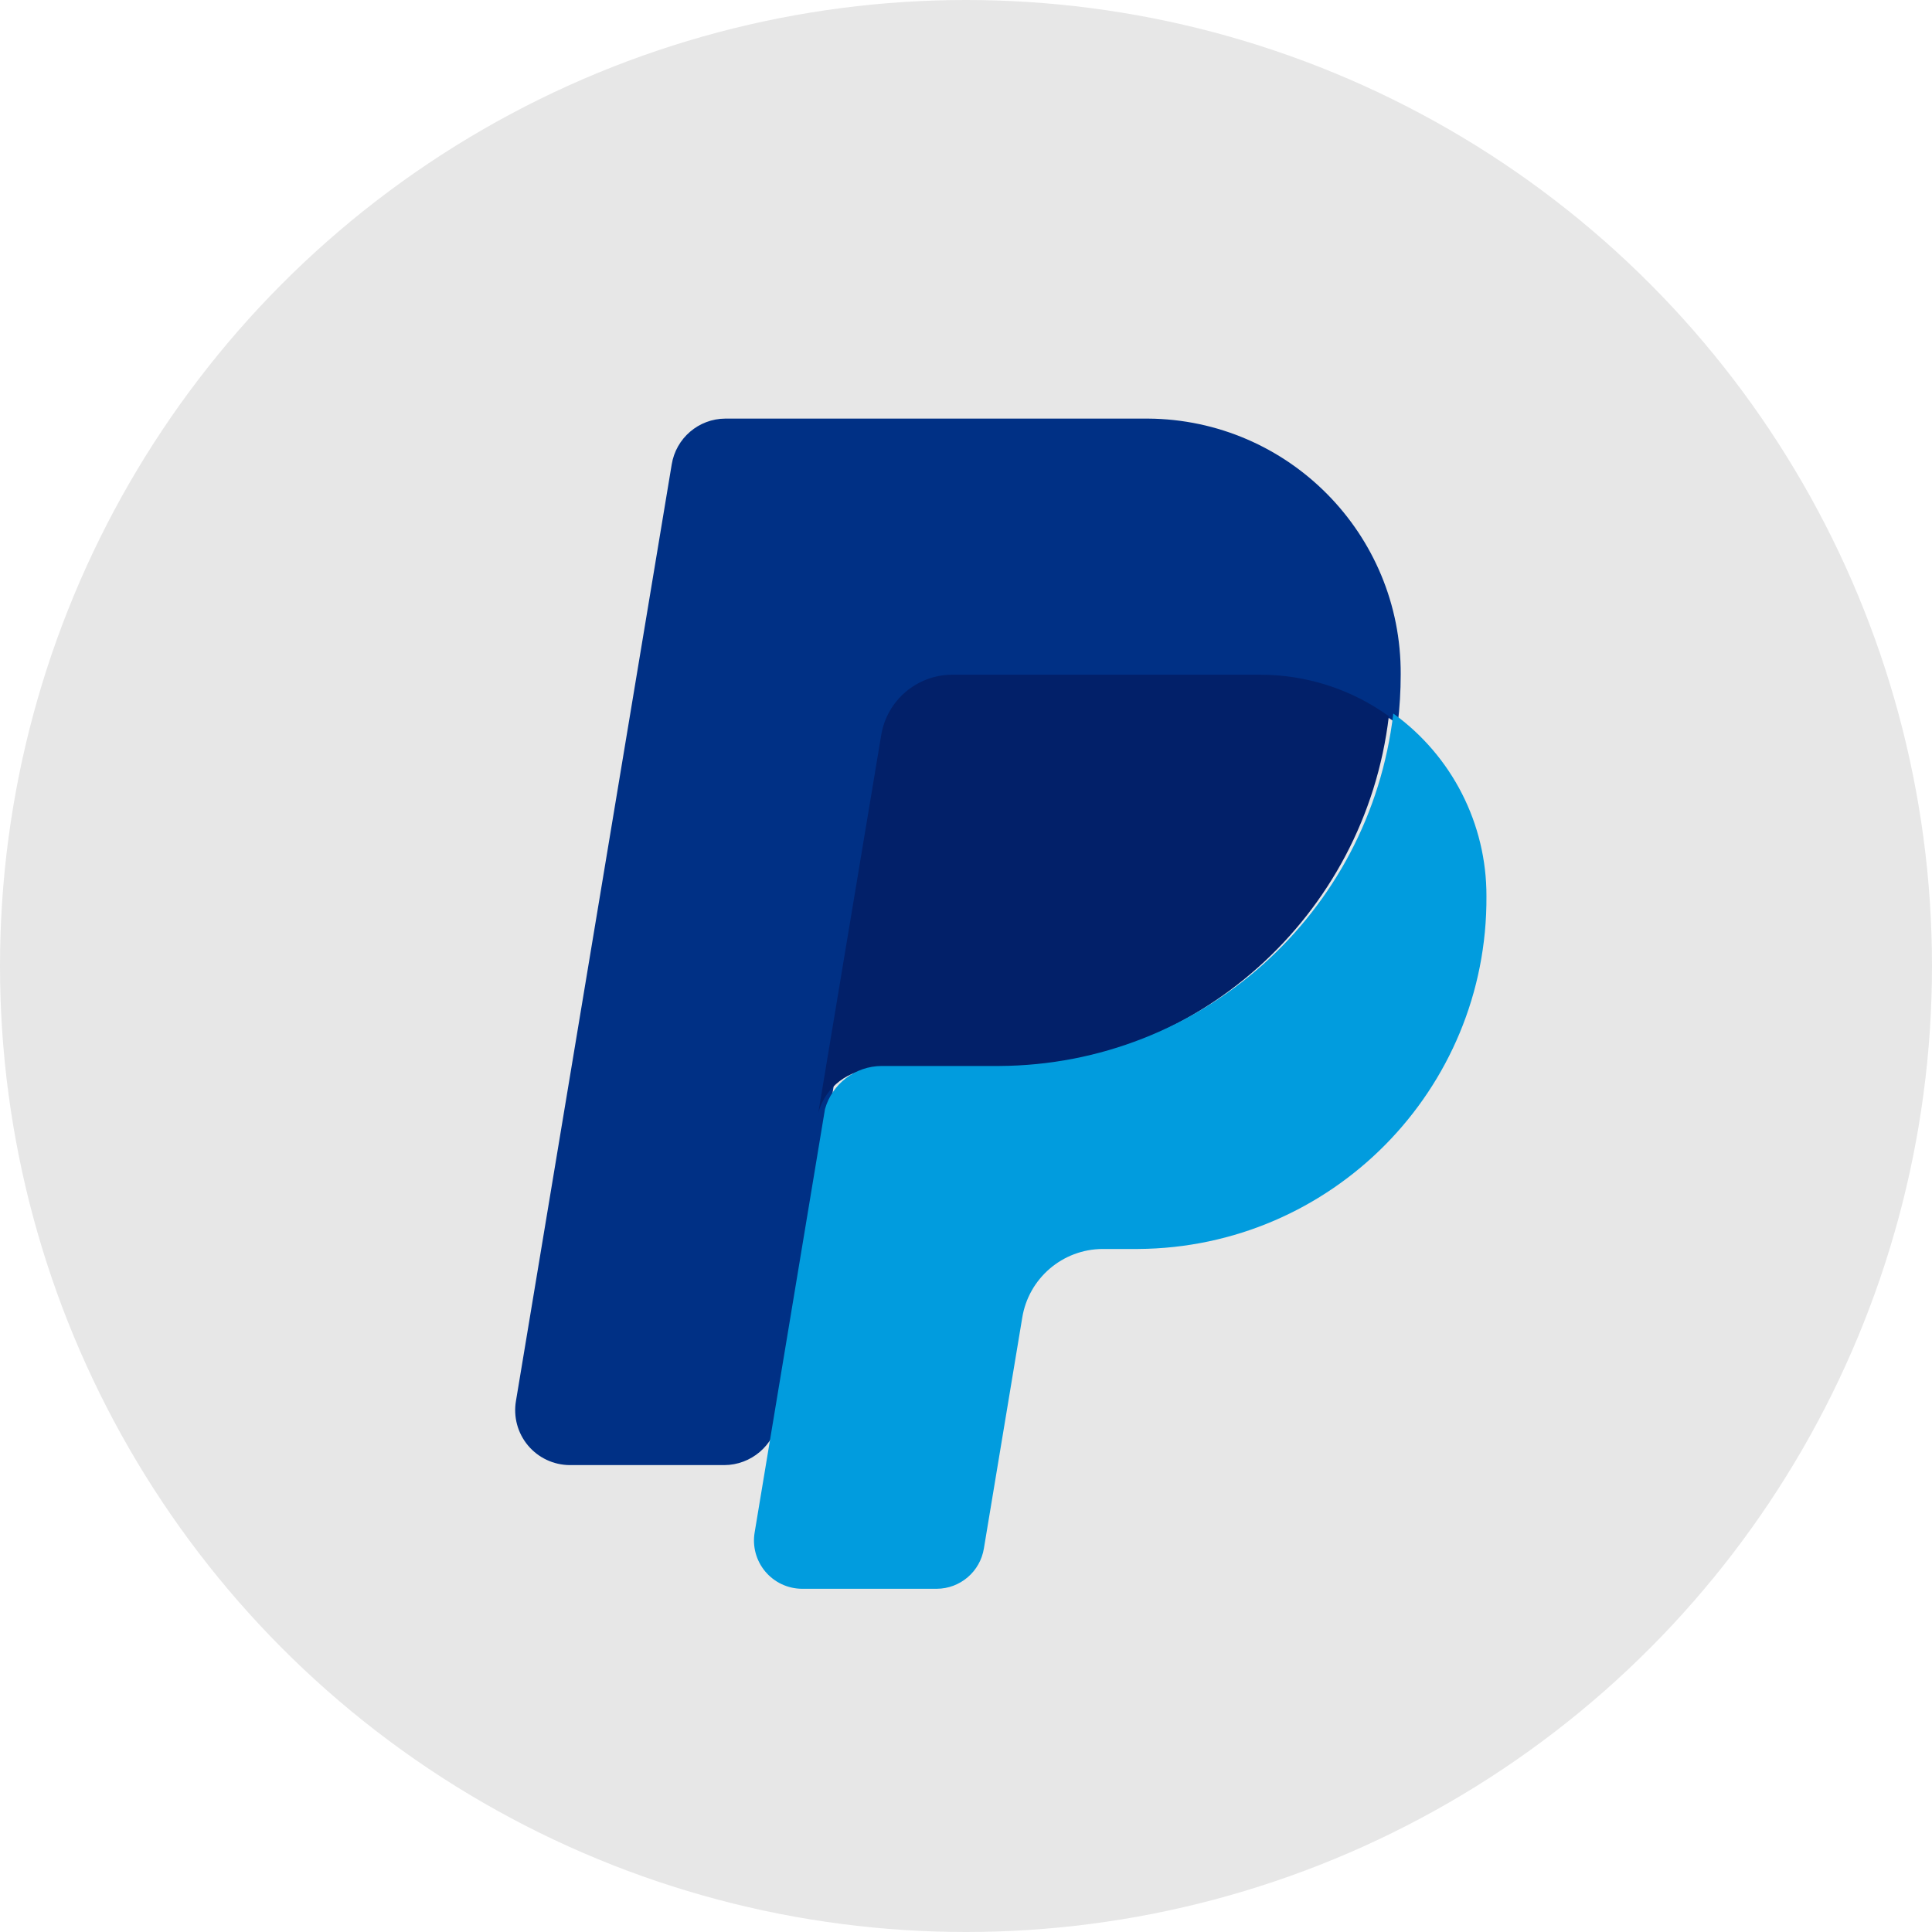 <svg xmlns="http://www.w3.org/2000/svg" width="60" height="60" viewBox="0 0 60 60">
  <g fill="none" fill-rule="evenodd">
    <circle cx="30" cy="30" r="30" fill="#E7E7E7"/>
    <path fill="#003085" d="M29.86,21.198 L39.417,21.198 C40.849,21.196 42.246,21.648 43.407,22.487 C43.469,21.975 43.5,21.46 43.5,20.945 L43.5,20.945 C43.525,16.584 40.011,13.028 35.65,13 L22.526,13 C21.697,13.004 20.992,13.607 20.86,14.427 L16.024,43.505 C15.939,43.999 16.075,44.505 16.396,44.889 C16.717,45.273 17.191,45.496 17.692,45.5 L22.491,45.5 C23.324,45.497 24.034,44.895 24.172,44.074 L25.678,35.005 L25.713,34.797 L27.663,23.078 C27.837,21.999 28.766,21.203 29.86,21.198 L29.86,21.198 Z"/>
    <path fill="#022069" d="M27.18,33.2 L30.848,33.2 C37.122,33.174 42.392,28.473 43.132,22.243 C41.969,21.404 40.571,20.953 39.137,20.954 L29.566,20.954 C28.472,20.959 27.541,21.754 27.366,22.834 L25.416,34.545 C25.638,33.753 26.358,33.204 27.18,33.2 Z"/>
    <path fill="#019CDE" d="M43.27,22.159 C42.542,28.375 37.292,33.072 31.033,33.105 L27.38,33.105 C26.559,33.109 25.841,33.657 25.62,34.447 L23.437,47.587 C23.362,48.02 23.482,48.465 23.764,48.803 C24.046,49.14 24.462,49.337 24.902,49.341 L29.09,49.341 C29.82,49.338 30.44,48.807 30.556,48.086 L31.746,40.926 C31.943,39.699 32.999,38.794 34.242,38.788 L35.343,38.788 C41.356,38.751 46.201,33.845 46.163,27.831 L46.163,27.831 C46.169,25.585 45.092,23.473 43.27,22.159 L43.27,22.159 Z"/>
  </g>
</svg>
